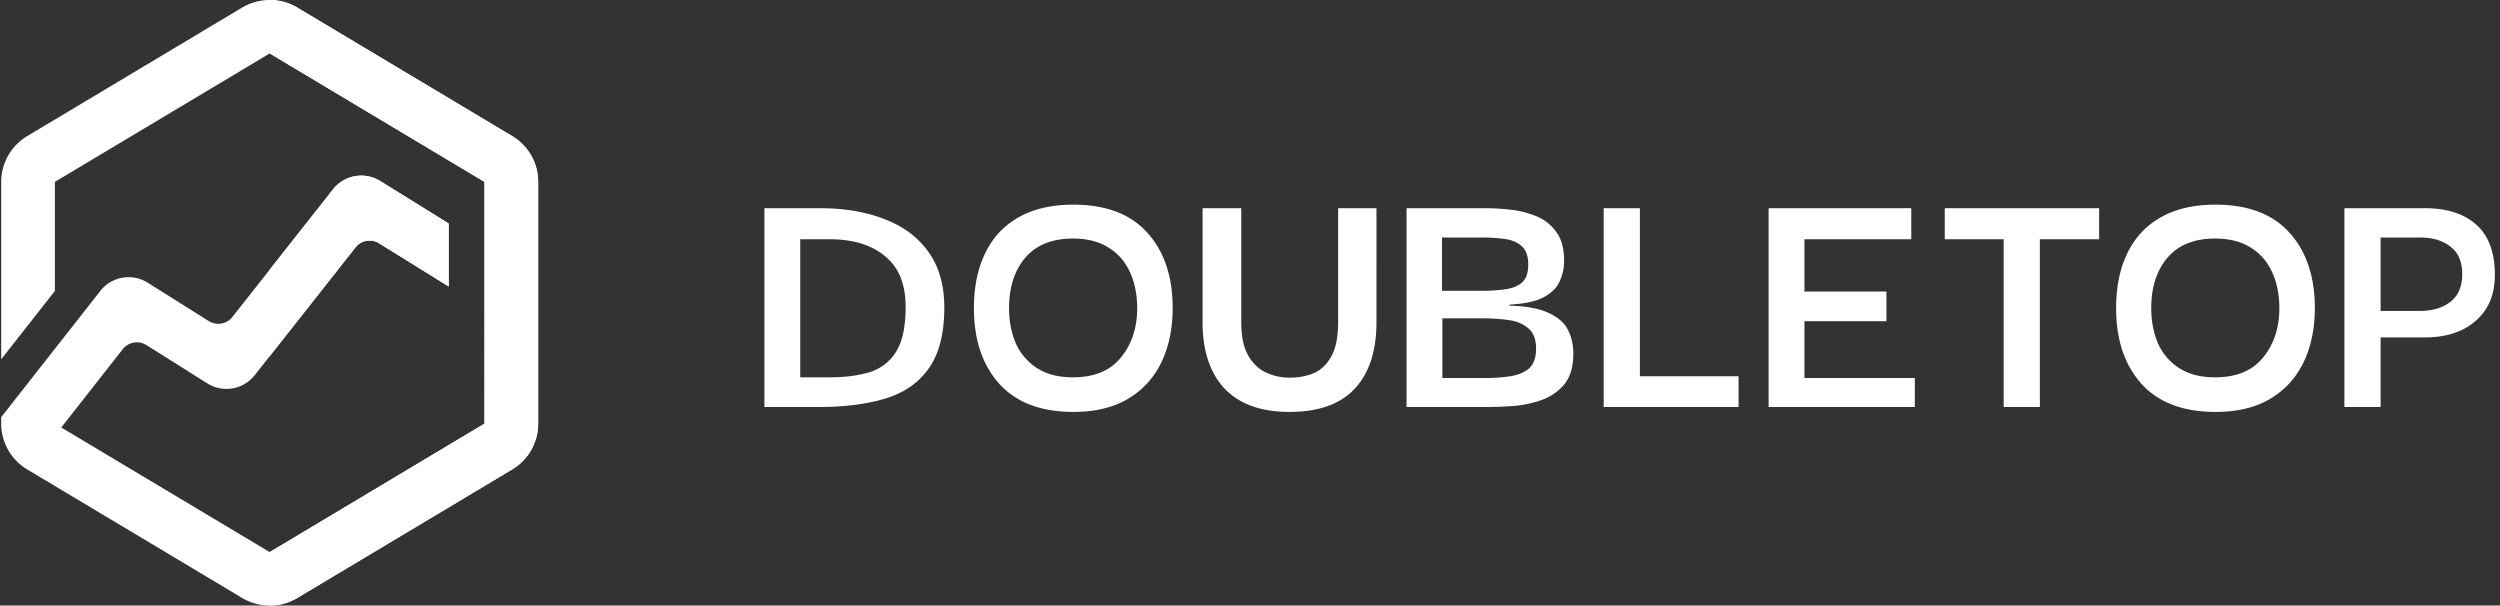 <svg xmlns="http://www.w3.org/2000/svg" width="289" height="70" fill="none"><rect width="100%" height="100%" fill="#333333" stroke="none"/><path fill="#fff" fill-rule="evenodd" d="M56.008 21.025 31.178 6.176 6.346 21.025v12.606L.139 41.536V21.025a6.17 6.17 0 0 1 3.01-5.294L27.979.883a6.234 6.234 0 0 1 6.396 0l24.83 14.848a6.17 6.17 0 0 1 3.01 5.294v27.95a6.17 6.17 0 0 1-3.01 5.293l-24.83 14.849a6.234 6.234 0 0 1-6.395 0L3.149 54.268a6.17 6.17 0 0 1-3.01-5.294v-.75l11.462-14.597a4.152 4.152 0 0 1 5.472-.947l7.054 4.434c.898.563 2.078.36 2.733-.47l11.648-14.765a4.152 4.152 0 0 1 5.445-.952l7.916 4.91v7.28l-8.048-4.994a2.076 2.076 0 0 0-2.723.476L29.436 43.381a4.153 4.153 0 0 1-5.465.94l-7.047-4.43a2.076 2.076 0 0 0-2.736.474l-7.106 9.05 24.095 14.408 24.83-14.849V21.025Z" clip-rule="evenodd"/><path fill="#fff" d="M56.007 21.025 31.177 6.176V0c1.106 0 2.213.294 3.197.883l24.83 14.848a6.17 6.17 0 0 1 3.01 5.294v27.95a6.17 6.17 0 0 1-3.01 5.293l-24.83 14.849a6.23 6.23 0 0 1-3.198.883v-6.177l24.83-14.849V21.025Z"/><path fill="#fff" d="m43.953 20.927 7.916 4.91v7.28l-8.048-4.994a2.077 2.077 0 0 0-2.724.476l-9.92 12.576V31.17l7.33-9.293a4.154 4.154 0 0 1 5.446-.951ZM109.162 35.537c0 3.02-.601 5.374-1.805 7.061-1.176 1.66-2.844 2.816-5.004 3.47-2.161.652-4.704.979-7.63.979h-6.36v-22.98h6.36c2.925 0 5.469.435 7.63 1.306 2.16.843 3.828 2.109 5.004 3.796 1.204 1.687 1.805 3.81 1.805 6.368Zm-16.655 8.081h3.405c1.805 0 3.364-.204 4.677-.612 1.312-.435 2.324-1.238 3.035-2.408.711-1.17 1.067-2.87 1.067-5.102 0-2.64-.793-4.6-2.379-5.878-1.559-1.306-3.693-1.96-6.4-1.96h-3.405v15.96ZM124.074 47.618c-3.72 0-6.564-1.074-8.533-3.224-1.969-2.177-2.954-5.102-2.954-8.776 0-2.422.424-4.517 1.272-6.286.848-1.796 2.119-3.184 3.815-4.163 1.723-1.007 3.856-1.51 6.4-1.51 3.774 0 6.632 1.088 8.573 3.265 1.942 2.15 2.913 5.048 2.913 8.694 0 2.368-.438 4.463-1.313 6.286-.875 1.796-2.16 3.197-3.856 4.204-1.696 1.007-3.801 1.51-6.317 1.51Zm-.041-4c2.461 0 4.307-.762 5.538-2.285 1.258-1.524 1.887-3.43 1.887-5.715 0-1.55-.274-2.925-.821-4.122-.547-1.225-1.367-2.177-2.461-2.857-1.094-.708-2.475-1.062-4.143-1.062-2.407 0-4.24.735-5.498 2.204-1.258 1.47-1.887 3.415-1.887 5.837 0 1.497.26 2.857.78 4.082a6.594 6.594 0 0 0 2.461 2.857c1.094.708 2.475 1.061 4.144 1.061ZM149.069 47.618c-3.282 0-5.784-.898-7.507-2.694-1.696-1.823-2.544-4.38-2.544-7.673V24.067h4.472V37.21c0 1.687.273 2.993.82 3.919.547.925 1.245 1.578 2.093 1.959a6.43 6.43 0 0 0 2.666.571c1.039 0 1.983-.177 2.831-.53.847-.381 1.518-1.035 2.01-1.96.52-.925.779-2.245.779-3.959V24.067h4.431V37.25c0 3.347-.848 5.918-2.544 7.714-1.668 1.77-4.17 2.653-7.507 2.653ZM162.596 47.047v-22.98h9.148a26.2 26.2 0 0 1 2.789.163c1.04.109 2.038.354 2.995.735.957.38 1.737.98 2.338 1.796.629.816.944 1.946.944 3.388 0 .87-.178 1.673-.533 2.408-.329.735-.958 1.347-1.888 1.837-.902.462-2.201.734-3.897.816v.123c1.969.054 3.487.34 4.554.857 1.066.49 1.805 1.143 2.215 1.959.41.816.615 1.728.615 2.735 0 1.47-.328 2.626-.984 3.47-.657.816-1.504 1.428-2.544 1.836a13.07 13.07 0 0 1-3.282.735c-1.121.081-2.16.122-3.117.122h-9.353Zm4.102-13.429h4.553c.958 0 1.846-.054 2.667-.163.848-.109 1.518-.367 2.01-.776.492-.435.738-1.129.738-2.081 0-1.007-.259-1.728-.779-2.164-.492-.435-1.149-.707-1.969-.816a20.305 20.305 0 0 0-2.667-.163h-4.553v6.163Zm.041 10.082h4.881c1.067 0 2.052-.068 2.954-.204.903-.136 1.628-.436 2.175-.898.546-.49.82-1.252.82-2.286 0-1.061-.287-1.837-.862-2.326-.574-.517-1.326-.844-2.256-.98a21.345 21.345 0 0 0-3.077-.204h-4.635V43.7ZM185.387 47.047v-22.98h4.184v19.429h11.404v3.551h-15.588ZM208.595 43.7h12.758v3.347h-16.902v-22.98h16.491v3.592h-12.347v6.04h9.476v3.43h-9.476V43.7ZM224.814 27.659v-3.592h17.845v3.592h-6.85v19.388h-4.184V27.659h-6.811ZM256.108 47.618c-3.718 0-6.563-1.074-8.533-3.224-1.967-2.177-2.952-5.102-2.952-8.776 0-2.422.424-4.517 1.27-6.286.849-1.796 2.12-3.184 3.815-4.163 1.724-1.007 3.856-1.51 6.4-1.51 3.775 0 6.633 1.088 8.574 3.265 1.941 2.15 2.913 5.048 2.913 8.694 0 2.368-.437 4.463-1.312 6.286-.875 1.796-2.162 3.197-3.857 4.204-1.695 1.007-3.801 1.51-6.318 1.51Zm-.04-4c2.46 0 4.307-.762 5.538-2.285 1.258-1.524 1.887-3.43 1.887-5.715 0-1.55-.273-2.925-.82-4.122-.548-1.225-1.368-2.177-2.463-2.857-1.092-.708-2.475-1.062-4.142-1.062-2.407 0-4.239.735-5.498 2.204-1.258 1.47-1.887 3.415-1.887 5.837 0 1.497.26 2.857.781 4.082a6.572 6.572 0 0 0 2.46 2.857c1.095.708 2.476 1.061 4.144 1.061ZM275.198 47.047h-4.186v-22.98h9.271c2.572 0 4.568.64 5.991 1.918 1.42 1.28 2.132 3.211 2.132 5.796 0 2.259-.738 4.028-2.216 5.306-1.449 1.28-3.418 1.919-5.907 1.919h-5.085v8.041Zm4.511-19.592h-4.511v8.49h4.511c1.477 0 2.667-.354 3.568-1.062.904-.707 1.355-1.768 1.355-3.183 0-1.442-.451-2.504-1.355-3.184-.875-.707-2.064-1.061-3.568-1.061Z"/></svg>